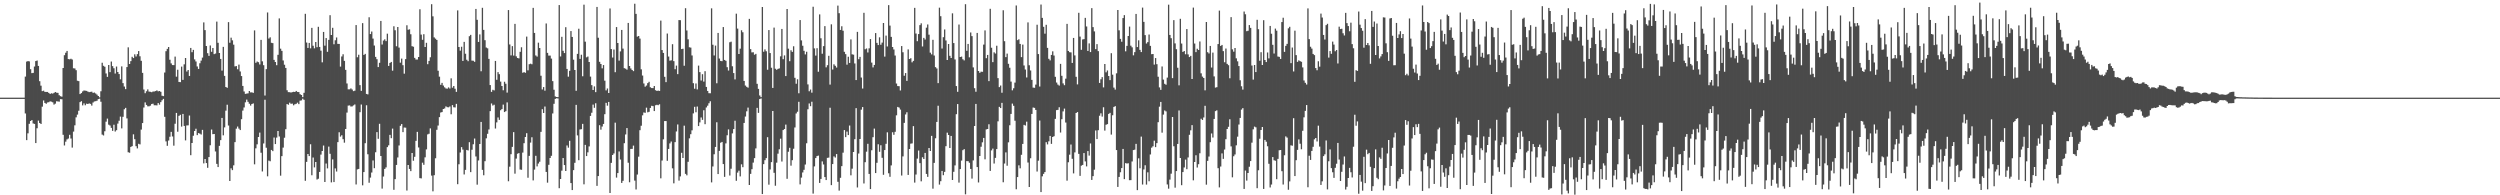 <?xml version="1.0" encoding="UTF-8"?>
<svg xmlns="http://www.w3.org/2000/svg" width="1920" height="150">
  <path d="M0 74.995h1v1.000H0zM1 74.995h1v1.000H1zM2 74.995h1v1.000H2zM3 74.995h1v1.000H3zM4 74.995h1v1.000H4zM5 74.995h1v1.000H5zM6 74.998h1v1.000H6zM7 74.995h1v1.000H7zM8 74.995h1v1.000H8zM9 74.995h1v1.000H9zM10 74.998h1v1.000H10zM11 74.998h1v1.000H11zM12 74.998h1v1.000H12zM13 74.998h1v1.000H13zM14 74.995h1v1.000H14zM15 74.995h1v1.000H15zM16 74.995h1v1.000H16zM17 74.995h1v1.000H17zM18 74.995h1v1.000H18zM19 58.818h1v28.345H19zM20 47.292h1v60.313H20zM21 46.905h1v55.481H21zM22 47.129h1v47.928H22zM23 53.156h1v39.782H23zM24 56.177h1v36.021H24zM25 55.978h1v38.855H25zM26 51.121h1v44.057H26zM27 46.923h1v62.977H27zM28 46.465h1v52.041H28zM29 50.656h1v41.970H29zM30 62.359h1v32.112H30zM31 65.815h1v29.436H31zM32 69.997h1v11.909H32zM33 69.628h1v7.505H33zM34 70.544h1v8.503H34zM35 70.612h1v9.096H35zM36 70.621h1v8.091H36zM37 71.363h1v7.123H37zM38 72.141h1v5.658H38zM39 71.649h1v6.445H39zM40 71.885h1v6.704H40zM41 71.322h1v8.988H41zM42 70.674h1v8.924H42zM43 71.152h1v6.628H43zM44 71.297h1v6.640H44zM45 73.105h1v4.971H45zM46 73.897h1v2.245H46zM47 74.222h1v2.010H47zM48 52.208h1v51.315H48zM49 42.416h1v69.296H49zM50 40.478h1v68.330H50zM51 39.102h1v67.964H51zM52 45.351h1v61.043H52zM53 45.547h1v57.960H53zM54 45.126h1v61.279H54zM55 45.712h1v67.641H55zM56 52.446h1v48.621H56zM57 52.579h1v43.666H57zM58 53.888h1v36.214H58zM59 61.988h1v26.012H59zM60 62.320h1v22.721H60zM61 72.263h1v6.166H61zM62 71.494h1v6.203H62zM63 70.173h1v10.767H63zM64 69.454h1v9.956H64zM65 69.610h1v11.252H65zM66 69.809h1v9.801H66zM67 70.358h1v9.517H67zM68 70.757h1v8.656H68zM69 70.541h1v9.242H69zM70 70.388h1v10.725H70zM71 71.347h1v7.381H71zM72 71.054h1v6.850H72zM73 71.759h1v5.985H73zM74 72.629h1v4.731H74zM75 73.746h1v2.367H75zM76 74.762h1v1.000H76zM77 70.088h1v8.050H77zM78 48.175h1v55.215H78zM79 50.510h1v53.517H79zM80 51.244h1v49.590H80zM81 56.408h1v37.045H81zM82 59.038h1v32.027H82zM83 49.924h1v45.838H83zM84 55.378h1v41.020H84zM85 47.255h1v50.967H85zM86 50.791h1v49.727H86zM87 52.444h1v43.364H87zM88 56.461h1v44.543H88zM89 51.086h1v48.912H89zM90 55.309h1v39.592H90zM91 56.870h1v35.857H91zM92 60.908h1v28.642H92zM93 50.988h1v47.621H93zM94 63.833h1v25.875H94zM95 66.481h1v17.429H95zM96 68.433h1v14.415H96zM97 51.524h1v39.407H97zM98 36.349h1v80.610H98zM99 49.168h1v68.120H99zM100 46.953h1v65.884H100zM101 43.643h1v68.594H101zM102 44.607h1v58.553H102zM103 41.737h1v65.183H103zM104 43.343h1v68.919H104zM105 41.576h1v72.379H105zM106 39.242h1v71.196H106zM107 43.188h1v67.701H107zM108 46.694h1v52.831H108zM109 55.980h1v38.553H109zM110 68.786h1v13.804H110zM111 71.553h1v7.111H111zM112 70.070h1v10.526H112zM113 68.671h1v12.984H113zM114 70.374h1v11.311H114zM115 70.502h1v10.645H115zM116 70.821h1v9.116H116zM117 70.299h1v9.309H117zM118 70.248h1v10.620H118zM119 69.917h1v10.906H119zM120 69.445h1v11.501H120zM121 70.120h1v9.052H121zM122 69.896h1v10.474H122zM123 70.516h1v7.933H123zM124 73.510h1v3.516H124zM125 73.828h1v2.090H125zM126 55.698h1v34.030H126zM127 39.301h1v69.308H127zM128 37.550h1v74.405H128zM129 36.092h1v71.835H129zM130 45.898h1v59.111H130zM131 48.690h1v52.560H131zM132 49.965h1v54.819H132zM133 49.999h1v61.867H133zM134 43.446h1v51.606H134zM135 58.880h1v27.848H135zM136 53.540h1v47.614H136zM137 62.924h1v26.044H137zM138 63.059h1v25.101H138zM139 51.155h1v46.076H139zM140 61.324h1v26.182H140zM141 49.422h1v47.319H141zM142 44.550h1v63.268H142zM143 54.927h1v41.412H143zM144 53.755h1v42.490H144zM145 58.321h1v30.386H145zM146 36.836h1v82.356H146zM147 40.114h1v69.688H147zM148 38.274h1v65.975H148zM149 45.618h1v54.998H149zM150 47.225h1v51.649H150zM151 51.061h1v52.698H151zM152 52.959h1v49.239H152zM153 48.576h1v54.092H153zM154 46.520h1v56.820H154zM155 44.238h1v55.492H155zM156 17.200h1v108.314H156zM157 23.119h1v99.001H157zM158 35.330h1v89.914H158zM159 40.833h1v88.021H159zM160 42.886h1v77.721H160zM161 34.932h1v76.625H161zM162 39.759h1v59.704H162zM163 36.850h1v66.193H163zM164 41.599h1v61.338H164zM165 41.105h1v75.199H165zM166 16.592h1v109.234H166zM167 32.854h1v95.453H167zM168 40.718h1v71.306H168zM169 45.255h1v62.382H169zM170 54.243h1v36.319H170zM171 36.003h1v67.918H171zM172 58.289h1v39.539H172zM173 66.792h1v18.201H173zM174 67.419h1v13.014H174zM175 17.001h1v79.408H175zM176 32.813h1v106.181H176zM177 28.912h1v100.360H177zM178 30.959h1v99.696H178zM179 34.314h1v92.640H179zM180 50.979h1v58.170H180zM181 50.748h1v48.077H181zM182 53.201h1v44.000H182zM183 49.635h1v49.109H183zM184 54.861h1v45.026H184zM185 58.427h1v33.099H185zM186 66.007h1v18.910H186zM187 70.269h1v12.243H187zM188 72.098h1v6.489H188zM189 71.899h1v4.601H189zM190 71.661h1v6.503H190zM191 69.894h1v9.776H191zM192 70.963h1v10.144H192zM193 70.901h1v8.990H193zM194 71.333h1v8.091H194zM195 23.353h1v102.864H195zM196 48.235h1v65.694H196zM197 47.271h1v63.583H197zM198 47.756h1v57.470H198zM199 49.496h1v52.350H199zM200 30.620h1v86.678H200zM201 47.090h1v84.579H201zM202 50.059h1v60.100H202zM203 73.384h1v3.218H203zM204 53.096h1v60.338H204zM205 9.586h1v125.858H205zM206 29.610h1v93.732H206zM207 28.690h1v95.176H207zM208 32.893h1v82.233H208zM209 33.135h1v82.938H209zM210 45.992h1v59.651H210zM211 47.619h1v63.002H211zM212 50.075h1v55.591H212zM213 42.068h1v58.539H213zM214 14.152h1v90.644H214zM215 37.383h1v97.511H215zM216 39.077h1v80.839H216zM217 46.426h1v66.953H217zM218 49.711h1v56.044H218zM219 52.187h1v47.015H219zM220 69.303h1v10.595H220zM221 70.745h1v9.691H221zM222 70.784h1v8.041H222zM223 71.049h1v8.686H223zM224 70.743h1v8.839H224zM225 70.500h1v10.416H225zM226 70.681h1v9.407H226zM227 69.852h1v9.879H227zM228 70.617h1v8.219H228zM229 70.731h1v9.267H229zM230 72.363h1v4.944H230zM231 72.984h1v4.127H231zM232 74.602h1v1.179H232zM233 71.267h1v5.370H233zM234 10.579h1v128.275H234zM235 32.657h1v91.656H235zM236 36.795h1v81.459H236zM237 32.964h1v86.916H237zM238 37.109h1v73.693H238zM239 21.423h1v113.157H239zM240 35.138h1v85.860H240zM241 37.115h1v91.443H241zM242 32.233h1v92.191H242zM243 36.262h1v101.598H243zM244 20.558h1v116.686H244zM245 36.056h1v96.000H245zM246 38.908h1v79.813H246zM247 47.857h1v68.113H247zM248 24.504h1v87.282H248zM249 35.097h1v104.679H249zM250 29.237h1v96.375H250zM251 39.768h1v89.557H251zM252 30.631h1v81.956H252zM253 11.650h1v106.458H253zM254 26.884h1v113.194H254zM255 21.336h1v101.063H255zM256 33.989h1v105.860H256zM257 30.938h1v98.412H257zM258 28.793h1v102.926H258zM259 33.696h1v75.474H259zM260 33.758h1v67.818H260zM261 51.125h1v53.801H261zM262 43.362h1v60.512H262zM263 41.677h1v65.215H263zM264 46.722h1v62.867H264zM265 53.675h1v45.394H265zM266 64.121h1v22.369H266zM267 68.619h1v12.497H267zM268 68.626h1v12.314H268zM269 67.909h1v13.927H269zM270 68.779h1v12.955H270zM271 70.015h1v10.945H271zM272 69.626h1v10.625H272zM273 19.254h1v122.390H273zM274 44.003h1v86.073H274zM275 42.041h1v87.691H275zM276 65.369h1v20.798H276zM277 69.772h1v10.524H277zM278 17.766h1v124.583H278zM279 42.174h1v89.955H279zM280 41.389h1v68.571H280zM281 72.125h1v8.739H281zM282 72.478h1v46.019H282zM283 13.266h1v127.080H283zM284 26.161h1v110.220H284zM285 24.225h1v108.298H285zM286 29.642h1v93.592H286zM287 34.969h1v94.187H287zM288 43.666h1v73.288H288zM289 45.444h1v56.046H289zM290 51.524h1v55.064H290zM291 48.244h1v46.827H291zM292 16.072h1v103.750H292zM293 34.206h1v110.639H293zM294 31.116h1v104.446H294zM295 30.217h1v99.525H295zM296 31.597h1v96.952H296zM297 25.836h1v87.181H297zM298 50.642h1v60.986H298zM299 48.308h1v55.250H299zM300 47.543h1v58.594H300zM301 54.295h1v44.476H301zM302 20.181h1v125.601H302zM303 23.261h1v114.310H303zM304 35.543h1v91.113H304zM305 20.725h1v100.227H305zM306 36.562h1v75.174H306zM307 48.152h1v48.438H307zM308 44.994h1v50.301H308zM309 50.084h1v51.395H309zM310 56.566h1v41.370H310zM311 45.428h1v52.608H311zM312 19.427h1v126.888H312zM313 22.817h1v103.912H313zM314 22.547h1v107.201H314zM315 26.317h1v105.130H315zM316 35.502h1v82.004H316zM317 35.873h1v87.570H317zM318 44.453h1v75.961H318zM319 45.728h1v62.439H319zM320 45.705h1v55.570H320zM321 43.778h1v69.482H321zM322 7.132h1v129.691H322zM323 26.553h1v110.468H323zM324 30.549h1v94.384H324zM325 26.257h1v100.317H325zM326 36.083h1v84.730H326zM327 32.863h1v81.876H327zM328 49.285h1v53.936H328zM329 46.809h1v55.877H329zM330 43.982h1v54.634H330zM331 3.200h1v131.669H331zM332 12.550h1v134.411H332zM333 28.720h1v105.826H333zM334 29.681h1v91.875H334zM335 30.691h1v68.983H335zM336 54.337h1v42.075H336zM337 58.866h1v31.098H337zM338 65.103h1v21.318H338zM339 63.659h1v22.396H339zM340 65.701h1v17.990H340zM341 67.072h1v16.230H341zM342 67.941h1v13.788H342zM343 68.099h1v14.250H343zM344 67.101h1v15.349H344zM345 68.003h1v13.756H345zM346 60.164h1v27.601H346zM347 67.305h1v13.422H347zM348 66.044h1v16.354H348zM349 68.154h1v14.371H349zM350 70.567h1v9.185H350zM351 7.990h1v133.500H351zM352 36.111h1v90.051H352zM353 38.933h1v78.143H353zM354 35.914h1v77.085H354zM355 46.815h1v68.095H355zM356 32.160h1v101.823H356zM357 41.256h1v89.191H357zM358 45.866h1v69.287H358zM359 47.015h1v68.548H359zM360 27.814h1v81.418H360zM361 26.788h1v105.428H361zM362 46.520h1v68.484H362zM363 46.662h1v64.153H363zM364 47.449h1v58.932H364zM365 6.882h1v113.301H365zM366 15.205h1v126.615H366zM367 32.190h1v91.061H367zM368 26.422h1v84.180H368zM369 54.723h1v38.933H369zM370 5.978h1v124.464H370zM371 22.934h1v111.690H371zM372 30.869h1v92.931H372zM373 36.504h1v69.745H373zM374 37.099h1v65.657H374zM375 45.206h1v54.218H375zM376 65.325h1v20.036H376zM377 70.532h1v8.915H377zM378 68.983h1v12.053H378zM379 69.431h1v11.005H379zM380 46.788h1v51.917H380zM381 61.295h1v32.730H381zM382 55.415h1v34.818H382zM383 56.964h1v35.081H383zM384 62.688h1v22.002H384zM385 66.055h1v17.718H385zM386 69.301h1v11.014H386zM387 62.762h1v23.314H387zM388 64.314h1v21.073H388zM389 71.109h1v7.546H389zM390 7.745h1v131.445H390zM391 34.129h1v93.848H391zM392 42.538h1v75.867H392zM393 35.452h1v77.325H393zM394 42.707h1v58.791H394zM395 18.317h1v115.077H395zM396 43.272h1v78.543H396zM397 44.534h1v73.508H397zM398 44.843h1v72.727H398zM399 39.766h1v90.433H399zM400 36.296h1v94.123H400zM401 55.859h1v61.338H401zM402 55.408h1v54.554H402zM403 55.907h1v49.308H403zM404 28.111h1v74.201H404zM405 54.021h1v82.478H405zM406 49.301h1v70.409H406zM407 48.912h1v60.583H407zM408 49.361h1v56.076H408zM409 6.054h1v132.481H409zM410 25.296h1v104.947H410zM411 42.616h1v77.037H411zM412 43.446h1v84.345H412zM413 32.778h1v92.789H413zM414 36.877h1v87.314H414zM415 58.145h1v43.128H415zM416 68.701h1v15.175H416zM417 66.884h1v19.897H417zM418 69.651h1v12.140H418zM419 18.020h1v114.008H419zM420 40.611h1v99.692H420zM421 42.700h1v83.849H421zM422 42.712h1v78.612H422zM423 45.012h1v74.620H423zM424 62.304h1v24.822H424zM425 68.930h1v10.764H425zM426 74.071h1v1.870H426zM427 74.492h1v1.000H427zM428 74.602h1v1.000H428zM429 3.916h1v140.611H429zM430 43.362h1v94.096H430zM431 28.258h1v102.818H431zM432 39.017h1v82.352H432zM433 40.757h1v86.000H433zM434 20.879h1v110.440H434zM435 52.927h1v58.781H435zM436 58.891h1v54.506H436zM437 54.373h1v53.748H437zM438 23.872h1v116.741H438zM439 28.372h1v117.606H439zM440 45.838h1v84.821H440zM441 53.757h1v71.258H441zM442 69.727h1v10.817H442zM443 41.384h1v62.611H443zM444 22.050h1v100.992H444zM445 45.229h1v54.220H445zM446 42.020h1v57.225H446zM447 58.555h1v36.580H447zM448 3.603h1v137.963H448zM449 31.995h1v79.269H449zM450 44.053h1v75.822H450zM451 43.394h1v73.622H451zM452 47.619h1v64.815H452zM453 58.813h1v30.208H453zM454 65.362h1v21.194H454zM455 69.104h1v11.206H455zM456 66.339h1v16.470H456zM457 70.738h1v8.583H457zM458 5.315h1v137.450H458zM459 28.970h1v106.238H459zM460 47.479h1v48.685H460zM461 49.171h1v50.425H461zM462 52.478h1v44.673H462zM463 49.979h1v45.225H463zM464 61.967h1v25.713H464zM465 69.422h1v9.554H465zM466 67.934h1v13.216H466zM467 71.436h1v6.864H467zM468 6.498h1v141.751H468zM469 37.690h1v87.387H469zM470 44.202h1v74.856H470zM471 38.031h1v79.829H471zM472 55.426h1v38.775H472zM473 20.808h1v115.583H473zM474 33.014h1v99.895H474zM475 46.550h1v69.779H475zM476 39.491h1v83.054H476zM477 22.982h1v117.519H477zM478 37.340h1v101.493H478zM479 52.377h1v57.614H479zM480 52.734h1v50.530H480zM481 53.499h1v44.852H481zM482 17.601h1v107.359H482zM483 50.677h1v89.294H483zM484 52.560h1v61.832H484zM485 53.757h1v60.562H485zM486 54.625h1v57.214H486zM487 2.868h1v135.846H487zM488 10.650h1v134.837H488zM489 28.125h1v105.894H489zM490 27.665h1v92.667H490zM491 29.640h1v70.345H491zM492 53.226h1v43.327H492zM493 57.983h1v30.604H493zM494 64.105h1v22.282H494zM495 66.547h1v20.098H495zM496 65.701h1v16.978H496zM497 63.869h1v22.417H497zM498 62.817h1v23.037H498zM499 67.028h1v15.843H499zM500 67.619h1v13.657H500zM501 67.696h1v13.813H501zM502 66.028h1v19.251H502zM503 69.257h1v11.595H503zM504 69.843h1v10.629H504zM505 69.589h1v11.185H505zM506 69.855h1v10.215H506zM507 15.800h1v121.177H507zM508 38.443h1v84.833H508zM509 40.640h1v66.360H509zM510 59.003h1v33.975H510zM511 63.075h1v29.919H511zM512 25.745h1v97.749H512zM513 43.430h1v70.930H513zM514 46.605h1v63.526H514zM515 46.353h1v62.357H515zM516 33.925h1v95.373H516zM517 46.967h1v93.823H517zM518 53.158h1v55.996H518zM519 50.368h1v50.601H519zM520 56.957h1v38.656H520zM521 15.408h1v123.296H521zM522 15.534h1v119.927H522zM523 37.708h1v79.637H523zM524 37.450h1v83.899H524zM525 50.478h1v46.035H525zM526 6.308h1v127.199H526zM527 23.392h1v111.262H527zM528 30.187h1v94.093H528zM529 36.298h1v69.949H529zM530 36.548h1v66.515H530zM531 42.574h1v57.497H531zM532 63.876h1v23.222H532zM533 68.131h1v13.907H533zM534 64.121h1v22.096H534zM535 68.676h1v13.152H535zM536 50.402h1v46.392H536zM537 55.419h1v38.569H537zM538 61.851h1v28.381H538zM539 56.960h1v35.092H539zM540 62.686h1v22.007H540zM541 54.659h1v40.750H541zM542 66.749h1v15.781H542zM543 69.823h1v11.350H543zM544 71.581h1v7.750H544zM545 71.642h1v6.113H545zM546 6.416h1v133.676H546zM547 34.353h1v93.491H547zM548 42.588h1v75.890H548zM549 35.003h1v77.859H549zM550 63.950h1v29.926H550zM551 25.294h1v108.396H551zM552 44.934h1v70.937H552zM553 46.772h1v62.853H553zM554 47.008h1v62.018H554zM555 20.812h1v105.176H555zM556 46.049h1v89.781H556zM557 46.683h1v63.455H557zM558 51.604h1v52.261H558zM559 54.149h1v45.232H559zM560 32.471h1v102.354H560zM561 32.011h1v97.575H561zM562 50.894h1v51.576H562zM563 56.097h1v43.018H563zM564 60.976h1v31.750H564zM565 10.515h1v128.350H565zM566 21.959h1v110.573H566zM567 41.453h1v89.644H567zM568 37.402h1v98.058H568zM569 23.222h1v102.962H569zM570 24.792h1v103.638H570zM571 62.178h1v32.213H571zM572 65.675h1v23.836H572zM573 66.646h1v18.871H573zM574 67.314h1v15.328H574zM575 14.502h1v127.570H575zM576 37.717h1v95.805H576zM577 40.221h1v89.710H577zM578 40.141h1v84.746H578zM579 42.057h1v79.390H579zM580 41.377h1v72.615H580zM581 64.341h1v18.510H581zM582 68.239h1v18.457H582zM583 73.302h1v2.792H583zM584 74.597h1v1.000H584zM585 5.392h1v143.662H585zM586 39.738h1v86.320H586zM587 37.914h1v85.098H587zM588 39.391h1v82.070H588zM589 53.549h1v51.823H589zM590 23.067h1v118.764H590zM591 40.762h1v89.376H591zM592 52.013h1v72.491H592zM593 67.516h1v17.731H593zM594 21.192h1v111.509H594zM595 52.771h1v89.875H595zM596 53.616h1v71.288H596zM597 52.890h1v65.147H597zM598 52.505h1v62.146H598zM599 43.282h1v63.238H599zM600 22.234h1v101.800H600zM601 45.449h1v54.421H601zM602 42.524h1v56.545H602zM603 58.443h1v37.269H603zM604 6.889h1v130.428H604zM605 37.370h1v79.161H605zM606 47.008h1v66.518H606zM607 38.605h1v88.621H607zM608 39.844h1v83.194H608zM609 35.518h1v78.733H609zM610 59.740h1v38.148H610zM611 64.307h1v22.849H611zM612 60.894h1v24.916H612zM613 71.649h1v6.557H613zM614 15.399h1v126.231H614zM615 31.025h1v105.359H615zM616 35.136h1v97.293H616zM617 39.040h1v91.351H617zM618 41.766h1v84.590H618zM619 39.729h1v70.287H619zM620 64.801h1v19.096H620zM621 70.113h1v9.368H621zM622 68.772h1v12.781H622zM623 71.164h1v6.976H623zM624 5.173h1v143.536H624zM625 37.152h1v90.662H625zM626 42.707h1v78.664H626zM627 36.996h1v82.858H627zM628 55.106h1v64.400H628zM629 11.039h1v129.433H629zM630 29.411h1v107.991H630zM631 41.261h1v82.672H631zM632 35.440h1v90.866H632zM633 20.084h1v115.903H633zM634 51.707h1v86.579H634zM635 50.066h1v71.194H635zM636 42.833h1v78.193H636zM637 64.998h1v17.727H637zM638 18.711h1v123.477H638zM639 53.400h1v72.599H639zM640 49.427h1v70.665H640zM641 50.519h1v70.457H641zM642 51.846h1v66.460H642zM643 4.314h1v135.301H643zM644 10.126h1v136.263H644zM645 22.998h1v113.530H645zM646 20.160h1v107.449H646zM647 23.611h1v93.631H647zM648 39.789h1v60.118H648zM649 41.590h1v63.716H649zM650 49.660h1v51.423H650zM651 43.565h1v60.168H651zM652 48.331h1v48.061H652zM653 30.254h1v104.425H653zM654 41.707h1v87.820H654zM655 42.009h1v74.707H655zM656 48.717h1v58.189H656zM657 61.507h1v21.565H657zM658 24.454h1v119.504H658zM659 45.465h1v72.430H659zM660 43.668h1v63.084H660zM661 59.548h1v24.660H661zM662 68.001h1v14.248H662zM663 9.819h1v131.069H663zM664 37.852h1v86.710H664zM665 37.244h1v79.221H665zM666 40.299h1v70.129H666zM667 37.118h1v96.467H667zM668 29.979h1v115.221H668zM669 48.065h1v67.321H669zM670 51.750h1v53.641H670zM671 49.889h1v48.898H671zM672 25.385h1v107.547H672zM673 32.927h1v92.120H673zM674 34.605h1v76.186H674zM675 28.656h1v87.950H675zM676 34.380h1v77.165H676zM677 32.735h1v88.472H677zM678 17.640h1v116.629H678zM679 43.451h1v71.782H679zM680 27.331h1v83.128H680zM681 35.671h1v65.936H681zM682 3.918h1v129.126H682zM683 19.647h1v116.158H683zM684 28.304h1v98.737H684zM685 36.083h1v65.481H685zM686 38.010h1v65.531H686zM687 42.632h1v58.573H687zM688 64.162h1v24.406H688zM689 66.101h1v16.035H689zM690 66.181h1v16.457H690zM691 69.456h1v14.729H691zM692 35.362h1v99.424H692zM693 40.121h1v80.001H693zM694 58.173h1v36.184H694zM695 56.108h1v31.792H695zM696 62.116h1v24.120H696zM697 37.933h1v96.394H697zM698 45.309h1v69.141H698zM699 44.698h1v65.662H699zM700 47.857h1v62.276H700zM701 46.754h1v50.098H701zM702 6.038h1v134.200H702zM703 25.765h1v108.252H703zM704 31.631h1v90.159H704zM705 26.152h1v89.442H705zM706 19.290h1v106.007H706zM707 17.928h1v121.317H707zM708 35.685h1v85.082H708zM709 29.059h1v93.031H709zM710 30.377h1v87.076H710zM711 21.240h1v112.354H711zM712 18.800h1v117.034H712zM713 26.603h1v87.078H713zM714 40.457h1v75.499H714zM715 41.773h1v62.560H715zM716 30.585h1v114.322H716zM717 42.652h1v82.409H717zM718 51.546h1v54.618H718zM719 52.595h1v41.057H719zM720 63.847h1v17.381H720zM721 5.889h1v135.871H721zM722 12.460h1v126.709H722zM723 37.292h1v93.993H723zM724 28.592h1v105.975H724zM725 22.641h1v109.332H725zM726 31.082h1v81.175H726zM727 46.072h1v55.836H727zM728 33.799h1v69.857H728zM729 42.865h1v70.779H729zM730 44.531h1v59.869H730zM731 10.233h1v127.984H731zM732 33.051h1v98.909H732zM733 45.685h1v81.361H733zM734 66.115h1v21.600H734zM735 70.500h1v9.405H735zM736 18.826h1v121.415H736zM737 43.792h1v86.034H737zM738 43.462h1v79.866H738zM739 45.513h1v69.857H739zM740 46.394h1v68.124H740zM741 3.218h1v146.049H741zM742 39.008h1v84.734H742zM743 33.735h1v90.079H743zM744 44.035h1v80.923H744zM745 24.950h1v104.803H745zM746 27.752h1v109.403H746zM747 51.768h1v71.402H747zM748 67.731h1v29.052H748zM749 70.434h1v9.389H749zM750 25.271h1v103.052H750zM751 54.524h1v85.618H751zM752 55.914h1v63.890H752zM753 55.032h1v57.642H753zM754 55.158h1v54.144H754zM755 34.243h1v71.679H755zM756 23.344h1v99.026H756zM757 44.678h1v54.689H757zM758 42.194h1v56.891H758zM759 62.304h1v33.135H759zM760 6.743h1v124.512H760zM761 36.685h1v78.799H761zM762 47.720h1v66.419H762zM763 40.208h1v85.377H763zM764 41.135h1v80.109H764zM765 35.136h1v79.365H765zM766 60.029h1v33.179H766zM767 66.939h1v15.159H767zM768 65.712h1v17.276H768zM769 71.221h1v7.787H769zM770 7.885h1v132.074H770zM771 31.661h1v93.949H771zM772 43.879h1v73.155H772zM773 41.180h1v86.105H773zM774 48.976h1v60.356H774zM775 52.016h1v44.174H775zM776 62.645h1v24.841H776zM777 69.367h1v10.174H777zM778 67.774h1v13.486H778zM779 63.425h1v29.320H779zM780 4.191h1v141.177H780zM781 30.835h1v105.130H781zM782 30.144h1v96.838H782zM783 33.742h1v95.526H783zM784 43.888h1v74.995H784zM785 34.254h1v76.275H785zM786 50.276h1v45.618H786zM787 53.398h1v43.037H787zM788 59.482h1v33.978H788zM789 17.207h1v107.611H789zM790 50.146h1v93.446H790zM791 54.137h1v67.387H791zM792 61.345h1v26.177H792zM793 67.268h1v15.333H793zM794 67.406h1v15.413H794zM795 64.957h1v19.471H795zM796 19.004h1v112.729H796zM797 41.501h1v81.892H797zM798 66.431h1v26.129H798zM799 3.456h1v144.026H799zM800 13.728h1v121.694H800zM801 20.563h1v112.990H801zM802 25.848h1v106.293H802zM803 19.041h1v90.186H803zM804 36.758h1v74.121H804zM805 45.170h1v63.373H805zM806 46.399h1v57.985H806zM807 42.188h1v68.324H807zM808 39.413h1v65.781H808zM809 42.641h1v61.940H809zM810 58.962h1v32.304H810zM811 63.393h1v21.172H811zM812 64.986h1v19.379H812zM813 65.746h1v16.658H813zM814 49.029h1v52.748H814zM815 58.237h1v33.323H815zM816 64.057h1v21.474H816zM817 65.412h1v17.983H817zM818 60.418h1v33.685H818zM819 18.315h1v120.419H819zM820 39.111h1v85.485H820zM821 40.089h1v78.696H821zM822 40.224h1v70.782H822zM823 48.322h1v73.636H823zM824 29.146h1v104.036H824zM825 42.522h1v74.522H825zM826 58.965h1v27.825H826zM827 64.840h1v21.210H827zM828 9.849h1v108.334H828zM829 28.132h1v106.956H829zM830 38.267h1v88.964H830zM831 30.302h1v96.378H831zM832 30.050h1v87.504H832zM833 13.733h1v110.200H833zM834 20.311h1v107.485H834zM835 39.111h1v76.886H835zM836 33.316h1v86.204H836zM837 39.995h1v70.184H837zM838 6.221h1v131.978H838zM839 20.840h1v114.432H839zM840 24.133h1v106.162H840zM841 37.731h1v62.476H841zM842 33.881h1v72.933H842zM843 39.294h1v60.674H843zM844 63.668h1v25.191H844zM845 60.887h1v26.136H845zM846 59.241h1v30.290H846zM847 67.145h1v15.246H847zM848 49.129h1v51.183H848zM849 55.556h1v40.231H849zM850 54.140h1v41.210H850zM851 58.349h1v29.137H851zM852 61.551h1v25.122H852zM853 40.881h1v62.489H853zM854 57.346h1v31.181H854zM855 67.271h1v14.829H855zM856 68.839h1v12.682H856zM857 56.319h1v58.935H857zM858 7.668h1v135.908H858zM859 23.296h1v112.582H859zM860 29.867h1v102.429H860zM861 32.037h1v97.032H861zM862 13.889h1v100.475H862zM863 11.627h1v125.945H863zM864 39.448h1v85.842H864zM865 35.209h1v90.376H865zM866 27.665h1v97.742H866zM867 20.414h1v118.000H867zM868 35.094h1v103.237H868zM869 36.351h1v87.639H869zM870 42.515h1v72.713H870zM871 40.047h1v74.879H871zM872 10.680h1v99.786H872zM873 36.127h1v109.882H873zM874 30.988h1v90.630H874zM875 38.276h1v90.939H875zM876 39.972h1v64.920H876zM877 5.818h1v135.880H877zM878 16.818h1v113.335H878zM879 27.003h1v99.937H879zM880 33.426h1v108.364H880zM881 32.371h1v99.973H881zM882 26.541h1v112.665H882zM883 35.213h1v83.430H883zM884 41.618h1v71.773H884zM885 41.462h1v70.935H885zM886 49.596h1v58.456H886zM887 44.602h1v68.408H887zM888 49.310h1v60.599H888zM889 58.907h1v34.925H889zM890 67.104h1v14.822H890zM891 69.033h1v9.267H891zM892 51.050h1v50.830H892zM893 61.134h1v26.887H893zM894 64.373h1v20.441H894zM895 65.076h1v20.494H895zM896 59.576h1v82.072H896zM897 3.598h1v141.280H897zM898 26.804h1v111.140H898zM899 29.347h1v104.020H899zM900 59.981h1v29.894H900zM901 15.479h1v96.828H901zM902 33.309h1v110.813H902zM903 37.802h1v93.576H903zM904 52.045h1v58.509H904zM905 65.513h1v19.318H905zM906 14.463h1v106.890H906zM907 33.410h1v108.813H907zM908 39.903h1v92.223H908zM909 39.173h1v89.449H909zM910 41.661h1v80.926H910zM911 22.314h1v107.650H911zM912 41.780h1v79.161H912zM913 43.851h1v59.658H913zM914 42.908h1v57.209H914zM915 60.693h1v35.385H915zM916 5.855h1v132.630H916zM917 33.417h1v90.990H917zM918 40.018h1v79.216H918zM919 37.434h1v91.214H919zM920 38.406h1v87.696H920zM921 31.833h1v85.892H921zM922 56.298h1v34.907H922zM923 58.811h1v33.360H923zM924 59.892h1v30.313H924zM925 69.365h1v11.906H925zM926 16.921h1v124.880H926zM927 40.098h1v83.432H927zM928 41.043h1v79.195H928zM929 35.300h1v73.885H929zM930 51.885h1v50.624H930zM931 40.409h1v65.238H931zM932 58.662h1v32.693H932zM933 67.294h1v18.075H933zM934 66.987h1v17.729H934zM935 33.822h1v95.359H935zM936 8.123h1v135.807H936zM937 35.291h1v92.587H937zM938 34.511h1v83.286H938zM939 39.272h1v82.720H939zM940 47.825h1v67.023H940zM941 37.269h1v69.642H941zM942 49.070h1v49.979H942zM943 50.077h1v47.282H943zM944 60.095h1v31.515H944zM945 13.174h1v99.264H945zM946 37.912h1v98.300H946zM947 39.693h1v80.333H947zM948 36.843h1v81.768H948zM949 44.774h1v66.827H949zM950 47.124h1v57.832H950zM951 50.732h1v44.902H951zM952 61.652h1v28.915H952zM953 66.248h1v17.924H953zM954 68.813h1v14.214H954zM955 8.837h1v136.283H955zM956 10.957h1v120.039H956zM957 23.948h1v114.745H957zM958 23.618h1v109.222H958zM959 19.235h1v108.836H959zM960 21.387h1v102.294H960zM961 50.317h1v59.244H961zM962 61.127h1v38.177H962zM963 49.940h1v47.308H963zM964 55.369h1v42.412H964zM965 15.221h1v129.298H965zM966 22.414h1v108.327H966zM967 46.630h1v59.930H967zM968 40.068h1v59.784H968zM969 49.899h1v47.623H969zM970 15.498h1v129.593H970zM971 46.104h1v61.375H971zM972 47.683h1v61.176H972zM973 40.292h1v72.020H973zM974 44.861h1v80.912H974zM975 19.926h1v124.040H975zM976 25.903h1v115.794H976zM977 34.385h1v86.259H977zM978 41.087h1v82.008H978zM979 21.964h1v101.505H979zM980 23.554h1v114.052H980zM981 43.423h1v78.591H981zM982 43.698h1v71.718H982zM983 45.277h1v69.935H983zM984 16.967h1v114.521H984zM985 13.616h1v128.110H985zM986 39.853h1v79.379H986zM987 35.239h1v69.532H987zM988 33.696h1v71.997H988zM989 21.760h1v123.956H989zM990 20.565h1v118.742H990zM991 48.491h1v63.114H991zM992 36.527h1v75.407H992zM993 54.868h1v35.907H993zM994 23.577h1v111.626H994zM995 42.325h1v80.692H995zM996 47.523h1v67.593H996zM997 46.346h1v60.715H997zM998 46.951h1v63.414H998zM999 47.472h1v67.188H999zM1000 51.750h1v48.717H1000zM1001 61.789h1v28.338H1001zM1002 63.579h1v21.590H1002zM1003 64.945h1v15.740H1003zM1004 6.434h1v137.409H1004zM1005 30.064h1v89.559H1005zM1006 35.907h1v86.920H1006zM1007 37.315h1v78.596H1007zM1008 41.430h1v71.310H1008zM1009 42.336h1v64.680H1009zM1010 52.265h1v53.696H1010zM1011 53.986h1v54.684H1011zM1012 47.074h1v49.429H1012zM1013 51.221h1v61.359H1013zM1014 10.432h1v131.589H1014zM1015 13.463h1v125.819H1015zM1016 26.846h1v93.063H1016zM1017 30.336h1v88.204H1017zM1018 19.281h1v88.618H1018zM1019 18.265h1v127.180H1019zM1020 44.229h1v79.621H1020zM1021 39.230h1v75.488H1021zM1022 41.338h1v87.767H1022zM1023 31.945h1v100.369H1023zM1024 34.259h1v102.333H1024zM1025 39.363h1v89.518H1025zM1026 38.388h1v87.371H1026zM1027 48.747h1v61.002H1027zM1028 20.460h1v102.049H1028zM1029 22.343h1v116.656H1029zM1030 22.080h1v109.888H1030zM1031 25.523h1v100.861H1031zM1032 27.262h1v92.903H1032zM1033 9.904h1v135.635H1033zM1034 17.764h1v125.674H1034zM1035 20.027h1v116.654H1035zM1036 24.010h1v104.910H1036zM1037 17.384h1v114.917H1037zM1038 33.909h1v102.409H1038zM1039 37.086h1v75.618H1039zM1040 62.807h1v25.285H1040zM1041 53.911h1v42.652H1041zM1042 54.488h1v38.725H1042zM1043 8.860h1v139.918H1043zM1044 18.967h1v115.386H1044zM1045 21.568h1v117.970H1045zM1046 23.627h1v122.797H1046zM1047 36.589h1v83.839H1047zM1048 14.710h1v125.961H1048zM1049 34.536h1v80.413H1049zM1050 33.012h1v85.423H1050zM1051 34.790h1v82.640H1051zM1052 48.990h1v79.118H1052zM1053 8.384h1v138.245H1053zM1054 20.634h1v122.372H1054zM1055 16.550h1v112.582H1055zM1056 42.215h1v72.523H1056zM1057 18.066h1v118.499H1057zM1058 35.326h1v102.287H1058zM1059 44.847h1v76.044H1059zM1060 43.316h1v78.674H1060zM1061 41.528h1v71.938H1061zM1062 13.323h1v132.907H1062zM1063 13.440h1v129.012H1063zM1064 33.254h1v95.762H1064zM1065 40.070h1v77.785H1065zM1066 46.722h1v60.821H1066zM1067 14.170h1v128.638H1067zM1068 13.811h1v113.633H1068zM1069 27.468h1v86.034H1069zM1070 50.139h1v55.371H1070zM1071 50.050h1v51.865H1071zM1072 17.596h1v127.240H1072zM1073 29.198h1v110.037H1073zM1074 26.413h1v110.818H1074zM1075 23.943h1v112.008H1075zM1076 29.251h1v100.552H1076zM1077 26.129h1v107.556H1077zM1078 41.206h1v70.580H1078zM1079 57.772h1v34.435H1079zM1080 56.616h1v39.214H1080zM1081 57.941h1v35.193H1081zM1082 14.163h1v128.313H1082zM1083 29.638h1v101.491H1083zM1084 35.815h1v70.516H1084zM1085 52.808h1v44.817H1085zM1086 55.694h1v48.024H1086zM1087 49.592h1v45.822H1087zM1088 56.454h1v41.206H1088zM1089 61.475h1v33.639H1089zM1090 58.209h1v44.607H1090zM1091 23.412h1v108.204H1091zM1092 4.189h1v142.435H1092zM1093 16.894h1v106.039H1093zM1094 24.211h1v94.290H1094zM1095 38.187h1v79.092H1095zM1096 16.887h1v110.827H1096zM1097 17.747h1v126.874H1097zM1098 36.921h1v92.308H1098zM1099 35.495h1v86.984H1099zM1100 31.574h1v91.077H1100zM1101 24.477h1v116.776H1101zM1102 45.163h1v70.924H1102zM1103 49.869h1v60.404H1103zM1104 48.901h1v50.418H1104zM1105 53.542h1v44.447H1105zM1106 14.875h1v128.554H1106zM1107 23.527h1v103.217H1107zM1108 31.904h1v100.584H1108zM1109 26.047h1v109.742H1109zM1110 34.046h1v95.213H1110zM1111 11.224h1v133.152H1111zM1112 12.296h1v122.248H1112zM1113 23.138h1v104.812H1113zM1114 21.082h1v101.823H1114zM1115 29.013h1v89.191H1115zM1116 30.652h1v105.844H1116zM1117 42.874h1v68.532H1117zM1118 55.389h1v34.964H1118zM1119 57.028h1v38.145H1119zM1120 54.252h1v39.111H1120zM1121 9.608h1v135.693H1121zM1122 24.527h1v93.443H1122zM1123 40.594h1v80.468H1123zM1124 43.927h1v71.107H1124zM1125 42.989h1v66.337H1125zM1126 14.905h1v127.192H1126zM1127 45.790h1v57.857H1127zM1128 51.858h1v51.771H1128zM1129 42.650h1v61.501H1129zM1130 24.328h1v94.638H1130zM1131 14.571h1v128.185H1131zM1132 16.326h1v116.219H1132zM1133 35.934h1v75.609H1133zM1134 50.253h1v55.229H1134zM1135 22.305h1v69.779H1135zM1136 34.181h1v88.559H1136zM1137 43.565h1v70.315H1137zM1138 40.572h1v74.789H1138zM1139 44.385h1v60.356H1139zM1140 28.054h1v112.447H1140zM1141 16.528h1v100.548H1141zM1142 41.819h1v69.525H1142zM1143 41.567h1v63.572H1143zM1144 49.709h1v48.983H1144zM1145 20.668h1v128.323H1145zM1146 21.362h1v113.532H1146zM1147 28.569h1v94.096H1147zM1148 45.715h1v62.215H1148zM1149 55.337h1v36.694H1149zM1150 21.396h1v107.066H1150zM1151 42.297h1v89.642H1151zM1152 46.246h1v65.277H1152zM1153 48.111h1v61.189H1153zM1154 46.539h1v58.569H1154zM1155 32.655h1v101.218H1155zM1156 44.179h1v66.657H1156zM1157 57.644h1v28.658H1157zM1158 66.383h1v17.006H1158zM1159 64.501h1v17.899H1159zM1160 7.743h1v136.036H1160zM1161 34.332h1v93.956H1161zM1162 33.978h1v90.635H1162zM1163 44.849h1v77.618H1163zM1164 40.308h1v77.250H1164zM1165 49.848h1v55.540H1165zM1166 52.508h1v49.496H1166zM1167 34.474h1v80.077H1167zM1168 46.220h1v54.668H1168zM1169 14.383h1v90.610H1169zM1170 13.586h1v123.296H1170zM1171 20.654h1v110.019H1171zM1172 28.544h1v88.486H1172zM1173 38.699h1v77.131H1173zM1174 23.220h1v85.107H1174zM1175 19.338h1v121.024H1175zM1176 35.477h1v80.834H1176zM1177 37.603h1v73.034H1177zM1178 37.257h1v75.597H1178zM1179 20.581h1v115.173H1179zM1180 42.702h1v78.200H1180zM1181 41.817h1v71.047H1181zM1182 41.583h1v69.477H1182zM1183 39.107h1v74.199H1183zM1184 4.756h1v131.559H1184zM1185 15.170h1v121.387H1185zM1186 25.584h1v94.476H1186zM1187 40.558h1v75.666H1187zM1188 60.228h1v32.124H1188zM1189 6.072h1v139.753H1189zM1190 8.439h1v136.338H1190zM1191 18.375h1v126.151H1191zM1192 24.788h1v102.793H1192zM1193 16.978h1v115.794H1193zM1194 24.694h1v103.361H1194zM1195 48.038h1v59.340H1195zM1196 60.249h1v26.795H1196zM1197 48.058h1v49.420H1197zM1198 53.373h1v46.273H1198zM1199 11.581h1v137.748H1199zM1200 30.771h1v110.159H1200zM1201 25.088h1v100.955H1201zM1202 28.045h1v110.035H1202zM1203 20.453h1v125.981H1203zM1204 6.342h1v142.191H1204zM1205 30.959h1v90.601H1205zM1206 31.744h1v96.833H1206zM1207 26.250h1v94.569H1207zM1208 16.958h1v120.776H1208zM1209 9.274h1v140.224H1209zM1210 15.005h1v121.351H1210zM1211 28.798h1v110.831H1211zM1212 31.217h1v91.491H1212zM1213 20.425h1v100.124H1213zM1214 20.677h1v117.011H1214zM1215 35.026h1v93.988H1215zM1216 47.324h1v77.847H1216zM1217 60.152h1v30.558H1217zM1218 11.417h1v134.548H1218zM1219 30.560h1v104.274H1219zM1220 45.259h1v81.033H1220zM1221 36.909h1v89.268H1221zM1222 28.942h1v94.009H1222zM1223 13.889h1v123.887H1223zM1224 20.837h1v111.118H1224zM1225 33.829h1v77.843H1225zM1226 48.768h1v52.306H1226zM1227 57.523h1v34.907H1227zM1228 23.410h1v121.422H1228zM1229 30.814h1v99.046H1229zM1230 36.259h1v101.385H1230zM1231 39.169h1v86.284H1231zM1232 37.033h1v90.111H1232zM1233 22.119h1v116.039H1233zM1234 47.060h1v70.528H1234zM1235 57.866h1v32.746H1235zM1236 59.969h1v30.821H1236zM1237 56.028h1v36.365H1237zM1238 9.881h1v133.949H1238zM1239 18.192h1v116.599H1239zM1240 39.958h1v90.587H1240zM1241 40.034h1v97.790H1241zM1242 29.430h1v96.712H1242zM1243 41.057h1v65.673H1243zM1244 60.658h1v29.020H1244zM1245 56.744h1v35.882H1245zM1246 52.348h1v39.917H1246zM1247 10.318h1v128.577H1247zM1248 7.841h1v137.711H1248zM1249 21.888h1v114.299H1249zM1250 23.424h1v95.148H1250zM1251 37.145h1v84.929H1251zM1252 18.491h1v118.570H1252zM1253 19.313h1v122.328H1253zM1254 32.911h1v99.907H1254zM1255 27.388h1v106.622H1255zM1256 40.798h1v89.406H1256zM1257 15.488h1v124.521H1257zM1258 41.515h1v91.633H1258zM1259 35.223h1v92.402H1259zM1260 41.146h1v90.644H1260zM1261 52.327h1v43.577H1261zM1262 6.329h1v138.219H1262zM1263 13.342h1v131.767H1263zM1264 18.562h1v126.537H1264zM1265 19.677h1v125.803H1265zM1266 15.633h1v124.612H1266zM1267 2.991h1v141.703H1267zM1268 19.922h1v122.278H1268zM1269 11.767h1v122.944H1269zM1270 3.397h1v136.567H1270zM1271 16.127h1v110.040H1271zM1272 41.245h1v62.661H1272zM1273 46.271h1v54.508H1273zM1274 58.221h1v36.053H1274zM1275 51.121h1v43.062H1275zM1276 51.123h1v43.176H1276zM1277 7.615h1v128.000H1277zM1278 21.545h1v110.083H1278zM1279 19.427h1v102.969H1279zM1280 34.399h1v86.039H1280zM1281 42.519h1v93.709H1281zM1282 8.830h1v131.117H1282zM1283 30.398h1v100.495H1283zM1284 33.220h1v95.000H1284zM1285 47.504h1v65.289H1285zM1286 10.357h1v123.683H1286zM1287 19.334h1v117.201H1287zM1288 30.629h1v95.405H1288zM1289 30.515h1v88.147H1289zM1290 34.211h1v84.151H1290zM1291 25.335h1v121.413H1291zM1292 33.666h1v93.132H1292zM1293 46.580h1v69.315H1293zM1294 48.420h1v56.630H1294zM1295 51.009h1v51.938H1295zM1296 35.321h1v95.547H1296zM1297 44.190h1v76.861H1297zM1298 49.088h1v57.374H1298zM1299 50.251h1v52.762H1299zM1300 53.531h1v45.898H1300zM1301 16.772h1v109.751H1301zM1302 28.532h1v78.525H1302zM1303 46.985h1v51.913H1303zM1304 53.272h1v48.463H1304zM1305 57.314h1v38.242H1305zM1306 4.958h1v130.367H1306zM1307 22.073h1v114.890H1307zM1308 25.816h1v102.736H1308zM1309 38.413h1v69.489H1309zM1310 34.486h1v63.398H1310zM1311 41.405h1v58.340H1311zM1312 65.414h1v21.570H1312zM1313 63.245h1v20.503H1313zM1314 61.416h1v25.360H1314zM1315 65.710h1v15.848H1315zM1316 13.564h1v125.574H1316zM1317 39.594h1v88.037H1317zM1318 56.934h1v43.698H1318zM1319 66.360h1v21.561H1319zM1320 54.366h1v83.714H1320zM1321 27.225h1v103.601H1321zM1322 48.347h1v66.648H1322zM1323 36.665h1v77.417H1323zM1324 55.090h1v52.913H1324zM1325 3.962h1v100.562H1325zM1326 23.126h1v117.838H1326zM1327 32.190h1v98.698H1327zM1328 37.411h1v78.310H1328zM1329 44.115h1v69.894H1329zM1330 17.802h1v120.731H1330zM1331 38.523h1v90.399H1331zM1332 44.806h1v71.981H1332zM1333 42.913h1v66.888H1333zM1334 48.116h1v59.150H1334zM1335 29.478h1v106.288H1335zM1336 35.200h1v99.715H1336zM1337 39.146h1v79.809H1337zM1338 41.792h1v72.791H1338zM1339 44.442h1v64.291H1339zM1340 22.609h1v120.882H1340zM1341 32.778h1v87.831H1341zM1342 45.733h1v61.414H1342zM1343 61.755h1v33.247H1343zM1344 63.345h1v20.336H1344zM1345 4.207h1v137.265H1345zM1346 32.661h1v99.168H1346zM1347 34.412h1v91.882H1347zM1348 43.529h1v86.618H1348zM1349 34.071h1v92.475H1349zM1350 37.148h1v91.136H1350zM1351 63.233h1v30.377H1351zM1352 61.086h1v29.249H1352zM1353 60.773h1v28.429H1353zM1354 63.762h1v21.002H1354zM1355 9.835h1v135.393H1355zM1356 36.413h1v102.058H1356zM1357 38.592h1v87.875H1357zM1358 56.907h1v44.783H1358zM1359 61.523h1v53.245H1359zM1360 16.278h1v126.400H1360zM1361 18.782h1v119.302H1361zM1362 32.062h1v94.425H1362zM1363 27.722h1v97.204H1363zM1364 3.438h1v137.556H1364zM1365 14.960h1v129.119H1365zM1366 24.834h1v104.244H1366zM1367 30.256h1v100.461H1367zM1368 22.034h1v97.787H1368zM1369 19.588h1v123.541H1369zM1370 39.846h1v105.043H1370zM1371 42.162h1v81.999H1371zM1372 52.437h1v42.085H1372zM1373 57.426h1v33.263H1373zM1374 12.776h1v130.884H1374zM1375 41.952h1v86.547H1375zM1376 48.841h1v74.398H1376zM1377 44.300h1v80.010H1377zM1378 49.649h1v65.781H1378zM1379 19.503h1v108.712H1379zM1380 26.269h1v87.705H1380zM1381 21.970h1v88.964H1381zM1382 33.208h1v81.958H1382zM1383 50.114h1v53.183H1383zM1384 6.647h1v131.898H1384zM1385 22.483h1v107.810H1385zM1386 25.344h1v104.496H1386zM1387 34.433h1v98.435H1387zM1388 30.107h1v95.670H1388zM1389 33.172h1v84.700H1389zM1390 57.312h1v42.380H1390zM1391 51.988h1v42.311H1391zM1392 56.696h1v44.847H1392zM1393 59.310h1v31.336H1393zM1394 8.686h1v133.294H1394zM1395 31.464h1v102.917H1395zM1396 40.496h1v81.070H1396zM1397 43.918h1v83.654H1397zM1398 37.484h1v66.625H1398zM1399 27.381h1v117.902H1399zM1400 25.440h1v116.281H1400zM1401 41.299h1v84.153H1401zM1402 40.652h1v65.575H1402zM1403 4.720h1v122.214H1403zM1404 23.202h1v122.296H1404zM1405 31.153h1v107.639H1405zM1406 23.966h1v107.078H1406zM1407 22.142h1v102.088H1407zM1408 24.023h1v109.106H1408zM1409 30.739h1v90.722H1409zM1410 47.900h1v49.409H1410zM1411 51.320h1v45.797H1411zM1412 55.035h1v39.091H1412zM1413 11.895h1v131.328H1413zM1414 44.424h1v85.023H1414zM1415 45.060h1v84.986H1415zM1416 61.549h1v29.038H1416zM1417 62.531h1v24.417H1417zM1418 31.561h1v97.760H1418zM1419 35.534h1v81.322H1419zM1420 16.500h1v125.542H1420zM1421 20.409h1v104.416H1421zM1422 58.502h1v41.906H1422zM1423 5.370h1v143.127H1423zM1424 17.841h1v119.204H1424zM1425 20.219h1v117.439H1425zM1426 17.670h1v115.718H1426zM1427 19.547h1v93.311H1427zM1428 48.308h1v56.900H1428zM1429 51.897h1v40.961H1429zM1430 54.563h1v38.741H1430zM1431 55.257h1v40.503H1431zM1432 53.339h1v45.245H1432zM1433 32.883h1v83.526H1433zM1434 38.768h1v68.115H1434zM1435 46.040h1v73.210H1435zM1436 54.707h1v47.761H1436zM1437 34.520h1v90.726H1437zM1438 41.270h1v75.794H1438zM1439 47.960h1v47.644H1439zM1440 57.465h1v45.083H1440zM1441 53.524h1v46.108H1441zM1442 14.919h1v121.939H1442zM1443 18.725h1v125.603H1443zM1444 28.938h1v95.306H1444zM1445 38.255h1v81.857H1445zM1446 37.978h1v82.874H1446zM1447 25.898h1v101.058H1447zM1448 34.110h1v102.573H1448zM1449 43.577h1v76.678H1449zM1450 53.618h1v37.461H1450zM1451 62.762h1v22.767H1451zM1452 21.114h1v111.921H1452zM1453 45.021h1v79.324H1453zM1454 44.696h1v70.052H1454zM1455 42.236h1v68.726H1455zM1456 44.838h1v61.901H1456zM1457 17.047h1v106.705H1457zM1458 27.930h1v82.347H1458zM1459 42.453h1v57.225H1459zM1460 46.967h1v55.433H1460zM1461 51.789h1v44.534H1461zM1462 6.017h1v126.888H1462zM1463 34.099h1v102.999H1463zM1464 25.220h1v102.750H1464zM1465 36.449h1v68.607H1465zM1466 35.264h1v68.095H1466zM1467 40.597h1v62.430H1467zM1468 64.851h1v21.801H1468zM1469 57.669h1v29.370H1469zM1470 63.869h1v23.822H1470zM1471 68.069h1v13.030H1471zM1472 10.085h1v136.404H1472zM1473 19.311h1v100.312H1473zM1474 35.371h1v89.593H1474zM1475 48.219h1v64.293H1475zM1476 46.012h1v62.240H1476zM1477 33.442h1v78.484H1477zM1478 55.643h1v50.700H1478zM1479 44.884h1v57.351H1479zM1480 42.204h1v57.259H1480zM1481 5.383h1v139.602H1481zM1482 15.292h1v129.870H1482zM1483 26.093h1v102.253H1483zM1484 26.548h1v99.907H1484zM1485 34.644h1v77.566H1485zM1486 17.725h1v90.699H1486zM1487 34.188h1v104.517H1487zM1488 42.407h1v79.086H1488zM1489 45.557h1v79.200H1489zM1490 39.597h1v75.130H1490zM1491 26.438h1v113.171H1491zM1492 41.782h1v82.159H1492zM1493 44.479h1v75.208H1493zM1494 47.182h1v67.074H1494zM1495 53.730h1v51.347H1495zM1496 12.206h1v133.363H1496zM1497 41.446h1v86.506H1497zM1498 38.100h1v83.688H1498zM1499 45.179h1v66.973H1499zM1500 43.421h1v65.678H1500zM1501 4.005h1v135.734H1501zM1502 22.785h1v104.556H1502zM1503 25.122h1v101.436H1503zM1504 33.568h1v102.496H1504zM1505 26.685h1v104.913H1505zM1506 34.957h1v95.808H1506zM1507 60.576h1v33.570H1507zM1508 57.779h1v29.981H1508zM1509 54.499h1v40.331H1509zM1510 55.028h1v36.964H1510zM1511 48.557h1v62.153H1511zM1512 52.451h1v53.416H1512zM1513 54.730h1v49.326H1513zM1514 53.366h1v43.659H1514zM1515 12.151h1v124.784H1515zM1516 18.752h1v118.263H1516zM1517 26.500h1v99.088H1517zM1518 33.295h1v86.858H1518zM1519 44.609h1v65.806H1519zM1520 1.975h1v139.231H1520zM1521 14.967h1v130.957H1521zM1522 26.292h1v109.119H1522zM1523 27.793h1v108.838H1523zM1524 43.872h1v60.406H1524zM1525 11.025h1v104.583H1525zM1526 23.758h1v121.669H1526zM1527 36.635h1v92.814H1527zM1528 43.442h1v72.807H1528zM1529 60.091h1v31.581H1529zM1530 14.104h1v112.006H1530zM1531 30.963h1v112.090H1531zM1532 36.859h1v94.892H1532zM1533 35.236h1v94.839H1533zM1534 32.059h1v94.624H1534zM1535 14.738h1v120.019H1535zM1536 31.329h1v77.509H1536zM1537 33.382h1v74.345H1537zM1538 44.593h1v64.469H1538zM1539 58.310h1v40.105H1539zM1540 7.965h1v127.869H1540zM1541 28.514h1v102.461H1541zM1542 18.523h1v109.513H1542zM1543 25.507h1v111.671H1543zM1544 21.650h1v114.027H1544zM1545 22.609h1v98.959H1545zM1546 60.397h1v33.474H1546zM1547 51.702h1v41.176H1547zM1548 59.727h1v31.634H1548zM1549 59.573h1v31.187H1549zM1550 19.489h1v118.613H1550zM1551 27.757h1v92.903H1551zM1552 37.186h1v77.682H1552zM1553 36.969h1v75.661H1553zM1554 39.269h1v65.804H1554zM1555 11.025h1v128.053H1555zM1556 29.707h1v94.173H1556zM1557 37.720h1v75.964H1557zM1558 54.380h1v41.821H1558zM1559 5.962h1v137.890H1559zM1560 13.447h1v127.013H1560zM1561 30.943h1v103.555H1561zM1562 33.717h1v94.530H1562zM1563 20.959h1v114.267H1563zM1564 36.429h1v75.490H1564zM1565 34.904h1v71.368H1565zM1566 48.706h1v61.665H1566zM1567 44.369h1v59.729H1567zM1568 52.460h1v42.954H1568zM1569 12.426h1v126.125H1569zM1570 27.013h1v102.894H1570zM1571 30.865h1v95.428H1571zM1572 26.594h1v95.414H1572zM1573 39.835h1v74.599H1573zM1574 43.433h1v64.256H1574zM1575 56.268h1v39.947H1575zM1576 63.304h1v24.921H1576zM1577 63.778h1v21.767H1577zM1578 65.030h1v21.227H1578zM1579 9.780h1v127.057H1579zM1580 15.353h1v125.546H1580zM1581 17.509h1v116.892H1581zM1582 22.874h1v111.198H1582zM1583 28.718h1v98.742H1583zM1584 31.865h1v90.367H1584zM1585 38.150h1v83.421H1585zM1586 38.626h1v79.433H1586zM1587 33.646h1v74.725H1587zM1588 33.520h1v74.945H1588zM1589 40.306h1v64.911H1589zM1590 40.372h1v61.043H1590zM1591 43.215h1v61.924H1591zM1592 45.385h1v72.835H1592zM1593 38.033h1v80.617H1593zM1594 35.724h1v84.121H1594zM1595 35.094h1v80.191H1595zM1596 30.965h1v79.449H1596zM1597 36.328h1v72.585H1597zM1598 39.024h1v61.006H1598zM1599 42.000h1v55.083H1599zM1600 43.396h1v53.055H1600zM1601 45.747h1v51.920H1601zM1602 48.196h1v48.853H1602zM1603 47.433h1v48.328H1603zM1604 49.111h1v44.474H1604zM1605 53.293h1v43.147H1605zM1606 49.848h1v48.880H1606zM1607 51.118h1v48.704H1607zM1608 50.908h1v49.182H1608zM1609 52.416h1v47.463H1609zM1610 52.796h1v47.070H1610zM1611 54.179h1v43.396H1611zM1612 57.314h1v40.066H1612zM1613 57.797h1v38.914H1613zM1614 57.278h1v39.173H1614zM1615 58.415h1v34.914H1615zM1616 57.417h1v34.605H1616zM1617 55.623h1v35.591H1617zM1618 53.643h1v35.827H1618zM1619 49.157h1v43.398H1619zM1620 48.690h1v46.802H1620zM1621 50.803h1v45.561H1621zM1622 52.290h1v45.065H1622zM1623 54.483h1v42.725H1623zM1624 59.198h1v35.097H1624zM1625 59.500h1v28.580H1625zM1626 59.200h1v28.205H1626zM1627 59.859h1v27.198H1627zM1628 60.189h1v26.571H1628zM1629 61.240h1v25.909H1629zM1630 61.661h1v25.207H1630zM1631 61.084h1v27.457H1631zM1632 59.605h1v29.693H1632zM1633 59.102h1v31.332H1633zM1634 58.729h1v31.524H1634zM1635 59.354h1v30.723H1635zM1636 59.045h1v30.144H1636zM1637 59.843h1v29.059H1637zM1638 62.492h1v23.641H1638zM1639 63.547h1v20.558H1639zM1640 63.899h1v20.162H1640zM1641 63.728h1v20.643H1641zM1642 64.259h1v20.302H1642zM1643 64.428h1v19.688H1643zM1644 64.091h1v21.444H1644zM1645 63.345h1v25.516H1645zM1646 63.247h1v26.946H1646zM1647 64.336h1v26.001H1647zM1648 64.584h1v25.168H1648zM1649 65.373h1v24.172H1649zM1650 66.850h1v21.980H1650zM1651 67.923h1v16.656H1651zM1652 67.122h1v16.159H1652zM1653 67.053h1v15.971H1653zM1654 67.161h1v15.514H1654zM1655 67.545h1v15.383H1655zM1656 68.003h1v14.525H1656zM1657 66.996h1v15.159H1657zM1658 65.458h1v15.312H1658zM1659 65.529h1v15.575H1659zM1660 65.815h1v16.063H1660zM1661 65.861h1v16.388H1661zM1662 66.275h1v16.342H1662zM1663 66.795h1v16.077H1663zM1664 67.875h1v13.531H1664zM1665 68.232h1v12.428H1665zM1666 68.623h1v11.966H1666zM1667 68.731h1v12.074H1667zM1668 68.903h1v12.005H1668zM1669 69.507h1v11.371H1669zM1670 70.397h1v10.531H1670zM1671 67.346h1v14.999H1671zM1672 66.330h1v16.429H1672zM1673 66.197h1v16.324H1673zM1674 66.266h1v15.637H1674zM1675 66.488h1v14.479H1675zM1676 66.682h1v14.301H1676zM1677 69.214h1v10.570H1677zM1678 70.219h1v8.716H1678zM1679 70.189h1v8.546H1679zM1680 70.367h1v8.711H1680zM1681 70.745h1v8.835H1681zM1682 71.210h1v8.070H1682zM1683 71.196h1v7.844H1683zM1684 71.029h1v8.432H1684zM1685 70.903h1v9.229H1685zM1686 70.855h1v9.130H1686zM1687 70.972h1v8.297H1687zM1688 71.283h1v7.896H1688zM1689 71.576h1v6.782H1689zM1690 72.354h1v5.619H1690zM1691 71.544h1v6.063H1691zM1692 71.201h1v6.461H1692zM1693 71.109h1v6.606H1693zM1694 71.331h1v6.505H1694zM1695 71.809h1v5.939H1695zM1696 72.453h1v5.063H1696zM1697 71.901h1v5.392H1697zM1698 70.892h1v7.713H1698zM1699 70.869h1v7.821H1699zM1700 71.004h1v8.086H1700zM1701 71.239h1v8.109H1701zM1702 71.464h1v7.803H1702zM1703 71.986h1v6.374H1703zM1704 72.633h1v4.548H1704zM1705 72.588h1v4.269H1705zM1706 72.421h1v4.543H1706zM1707 72.608h1v4.401H1707zM1708 72.778h1v4.127H1708zM1709 72.871h1v4.381H1709zM1710 72.439h1v5.690H1710zM1711 71.871h1v7.539H1711zM1712 71.015h1v8.249H1712zM1713 70.665h1v8.627H1713zM1714 70.496h1v8.704H1714zM1715 70.459h1v8.720H1715zM1716 73.929h1v2.303H1716zM1717 74.430h1v1.179H1717zM1718 74.515h1v1.039H1718zM1719 74.622h1v1.000H1719zM1720 74.648h1v1.000H1720zM1721 74.668h1v1.000H1721zM1722 74.730h1v1.000H1722zM1723 74.746h1v1.000H1723zM1724 74.769h1v1.000H1724zM1725 74.792h1v1.000H1725zM1726 74.803h1v1.000H1726zM1727 74.835h1v1.000H1727zM1728 74.851h1v1.000H1728zM1729 74.863h1v1.000H1729zM1730 74.883h1v1.000H1730zM1731 74.911h1v1.000H1731zM1732 74.915h1v1.000H1732zM1733 74.920h1v1.000H1733zM1734 74.938h1v1.000H1734zM1735 74.947h1v1.000H1735zM1736 74.945h1v1.000H1736zM1737 74.954h1v1.000H1737zM1738 74.963h1v1.000H1738zM1739 74.966h1v1.000H1739zM1740 74.966h1v1.000H1740zM1741 74.973h1v1.000H1741zM1742 74.979h1v1.000H1742zM1743 74.982h1v1.000H1743zM1744 74.982h1v1.000H1744zM1745 74.984h1v1.000H1745zM1746 74.986h1v1.000H1746zM1747 74.986h1v1.000H1747zM1748 74.989h1v1.000H1748zM1749 74.989h1v1.000H1749zM1750 74.991h1v1.000H1750zM1751 74.991h1v1.000H1751zM1752 74.991h1v1.000H1752zM1753 74.993h1v1.000H1753zM1754 74.993h1v1.000H1754zM1755 74.993h1v1.000H1755zM1756 74.993h1v1.000H1756zM1757 74.993h1v1.000H1757zM1758 74.993h1v1.000H1758zM1759 74.995h1v1.000H1759zM1760 74.995h1v1.000H1760zM1761 74.995h1v1.000H1761zM1762 74.995h1v1.000H1762zM1763 74.995h1v1.000H1763zM1764 74.995h1v1.000H1764zM1765 74.995h1v1.000H1765zM1766 74.995h1v1.000H1766zM1767 74.995h1v1.000H1767zM1768 74.995h1v1.000H1768zM1769 74.995h1v1.000H1769zM1770 74.995h1v1.000H1770zM1771 74.998h1v1.000H1771zM1772 74.995h1v1.000H1772zM1773 74.995h1v1.000H1773zM1774 74.995h1v1.000H1774zM1775 74.998h1v1.000H1775zM1776 74.995h1v1.000H1776zM1777 74.995h1v1.000H1777zM1778 74.995h1v1.000H1778zM1779 74.995h1v1.000H1779zM1780 74.995h1v1.000H1780zM1781 74.995h1v1.000H1781zM1782 74.995h1v1.000H1782zM1783 74.998h1v1.000H1783zM1784 74.995h1v1.000H1784zM1785 74.998h1v1.000H1785zM1786 74.995h1v1.000H1786zM1787 74.995h1v1.000H1787zM1788 74.995h1v1.000H1788zM1789 74.995h1v1.000H1789zM1790 74.998h1v1.000H1790zM1791 74.998h1v1.000H1791zM1792 74.998h1v1.000H1792zM1793 74.995h1v1.000H1793zM1794 74.998h1v1.000H1794zM1795 74.995h1v1.000H1795zM1796 74.995h1v1.000H1796zM1797 74.998h1v1.000H1797zM1798 74.998h1v1.000H1798zM1799 74.998h1v1.000H1799zM1800 74.998h1v1.000H1800zM1801 74.995h1v1.000H1801zM1802 74.998h1v1.000H1802zM1803 74.998h1v1.000H1803zM1804 74.998h1v1.000H1804zM1805 74.995h1v1.000H1805zM1806 74.995h1v1.000H1806zM1807 74.998h1v1.000H1807zM1808 74.995h1v1.000H1808zM1809 74.998h1v1.000H1809zM1810 74.995h1v1.000H1810zM1811 74.995h1v1.000H1811zM1812 74.998h1v1.000H1812zM1813 74.995h1v1.000H1813zM1814 74.998h1v1.000H1814zM1815 74.995h1v1.000H1815zM1816 74.998h1v1.000H1816zM1817 74.995h1v1.000H1817zM1818 74.995h1v1.000H1818zM1819 74.995h1v1.000H1819zM1820 74.995h1v1.000H1820zM1821 74.998h1v1.000H1821zM1822 74.995h1v1.000H1822zM1823 74.995h1v1.000H1823zM1824 74.998h1v1.000H1824zM1825 74.995h1v1.000H1825zM1826 74.995h1v1.000H1826zM1827 74.998h1v1.000H1827zM1828 74.995h1v1.000H1828zM1829 74.998h1v1.000H1829zM1830 74.995h1v1.000H1830zM1831 74.995h1v1.000H1831zM1832 74.995h1v1.000H1832zM1833 74.995h1v1.000H1833zM1834 74.995h1v1.000H1834zM1835 74.998h1v1.000H1835zM1836 74.995h1v1.000H1836zM1837 74.998h1v1.000H1837zM1838 74.998h1v1.000H1838zM1839 74.995h1v1.000H1839zM1840 74.998h1v1.000H1840zM1841 74.998h1v1.000H1841zM1842 74.995h1v1.000H1842zM1843 74.995h1v1.000H1843zM1844 74.995h1v1.000H1844zM1845 74.995h1v1.000H1845zM1846 74.995h1v1.000H1846zM1847 74.995h1v1.000H1847zM1848 74.995h1v1.000H1848zM1849 74.998h1v1.000H1849zM1850 74.995h1v1.000H1850zM1851 74.995h1v1.000H1851zM1852 74.995h1v1.000H1852zM1853 74.995h1v1.000H1853zM1854 74.998h1v1.000H1854zM1855 74.995h1v1.000H1855zM1856 74.998h1v1.000H1856zM1857 74.998h1v1.000H1857zM1858 74.998h1v1.000H1858zM1859 74.998h1v1.000H1859zM1860 74.998h1v1.000H1860zM1861 74.998h1v1.000H1861zM1862 74.998h1v1.000H1862zM1863 74.998h1v1.000H1863zM1864 74.995h1v1.000H1864zM1865 74.998h1v1.000H1865zM1866 74.995h1v1.000H1866zM1867 74.995h1v1.000H1867zM1868 74.995h1v1.000H1868zM1869 74.998h1v1.000H1869zM1870 74.995h1v1.000H1870zM1871 74.998h1v1.000H1871zM1872 74.995h1v1.000H1872zM1873 74.995h1v1.000H1873zM1874 74.995h1v1.000H1874zM1875 74.995h1v1.000H1875zM1876 74.995h1v1.000H1876zM1877 74.998h1v1.000H1877zM1878 74.995h1v1.000H1878zM1879 74.995h1v1.000H1879zM1880 74.995h1v1.000H1880zM1881 74.995h1v1.000H1881zM1882 74.995h1v1.000H1882zM1883 74.998h1v1.000H1883zM1884 74.995h1v1.000H1884zM1885 74.998h1v1.000H1885zM1886 74.995h1v1.000H1886zM1887 74.995h1v1.000H1887zM1888 74.995h1v1.000H1888zM1889 74.995h1v1.000H1889zM1890 74.995h1v1.000H1890zM1891 74.995h1v1.000H1891zM1892 74.995h1v1.000H1892zM1893 74.998h1v1.000H1893zM1894 74.998h1v1.000H1894zM1895 74.998h1v1.000H1895zM1896 74.995h1v1.000H1896zM1897 74.995h1v1.000H1897zM1898 74.998h1v1.000H1898zM1899 74.995h1v1.000H1899zM1900 74.995h1v1.000H1900zM1901 74.995h1v1.000H1901zM1902 74.995h1v1.000H1902zM1903 74.995h1v1.000H1903zM1904 74.998h1v1.000H1904zM1905 74.998h1v1.000H1905zM1906 74.995h1v1.000H1906zM1907 74.995h1v1.000H1907zM1908 74.998h1v1.000H1908zM1909 74.998h1v1.000H1909zM1910 74.995h1v1.000H1910zM1911 74.995h1v1.000H1911zM1912 74.995h1v1.000H1912zM1913 74.995h1v1.000H1913zM1914 74.995h1v1.000H1914zM1915 74.995h1v1.000H1915zM1916 74.995h1v1.000H1916zM1917 74.995h1v1.000H1917zM1918 74.998h1v1.000H1918zM1919 74.998h1v1.000H1919z" fill="#4a4a4a"></path>
</svg>
